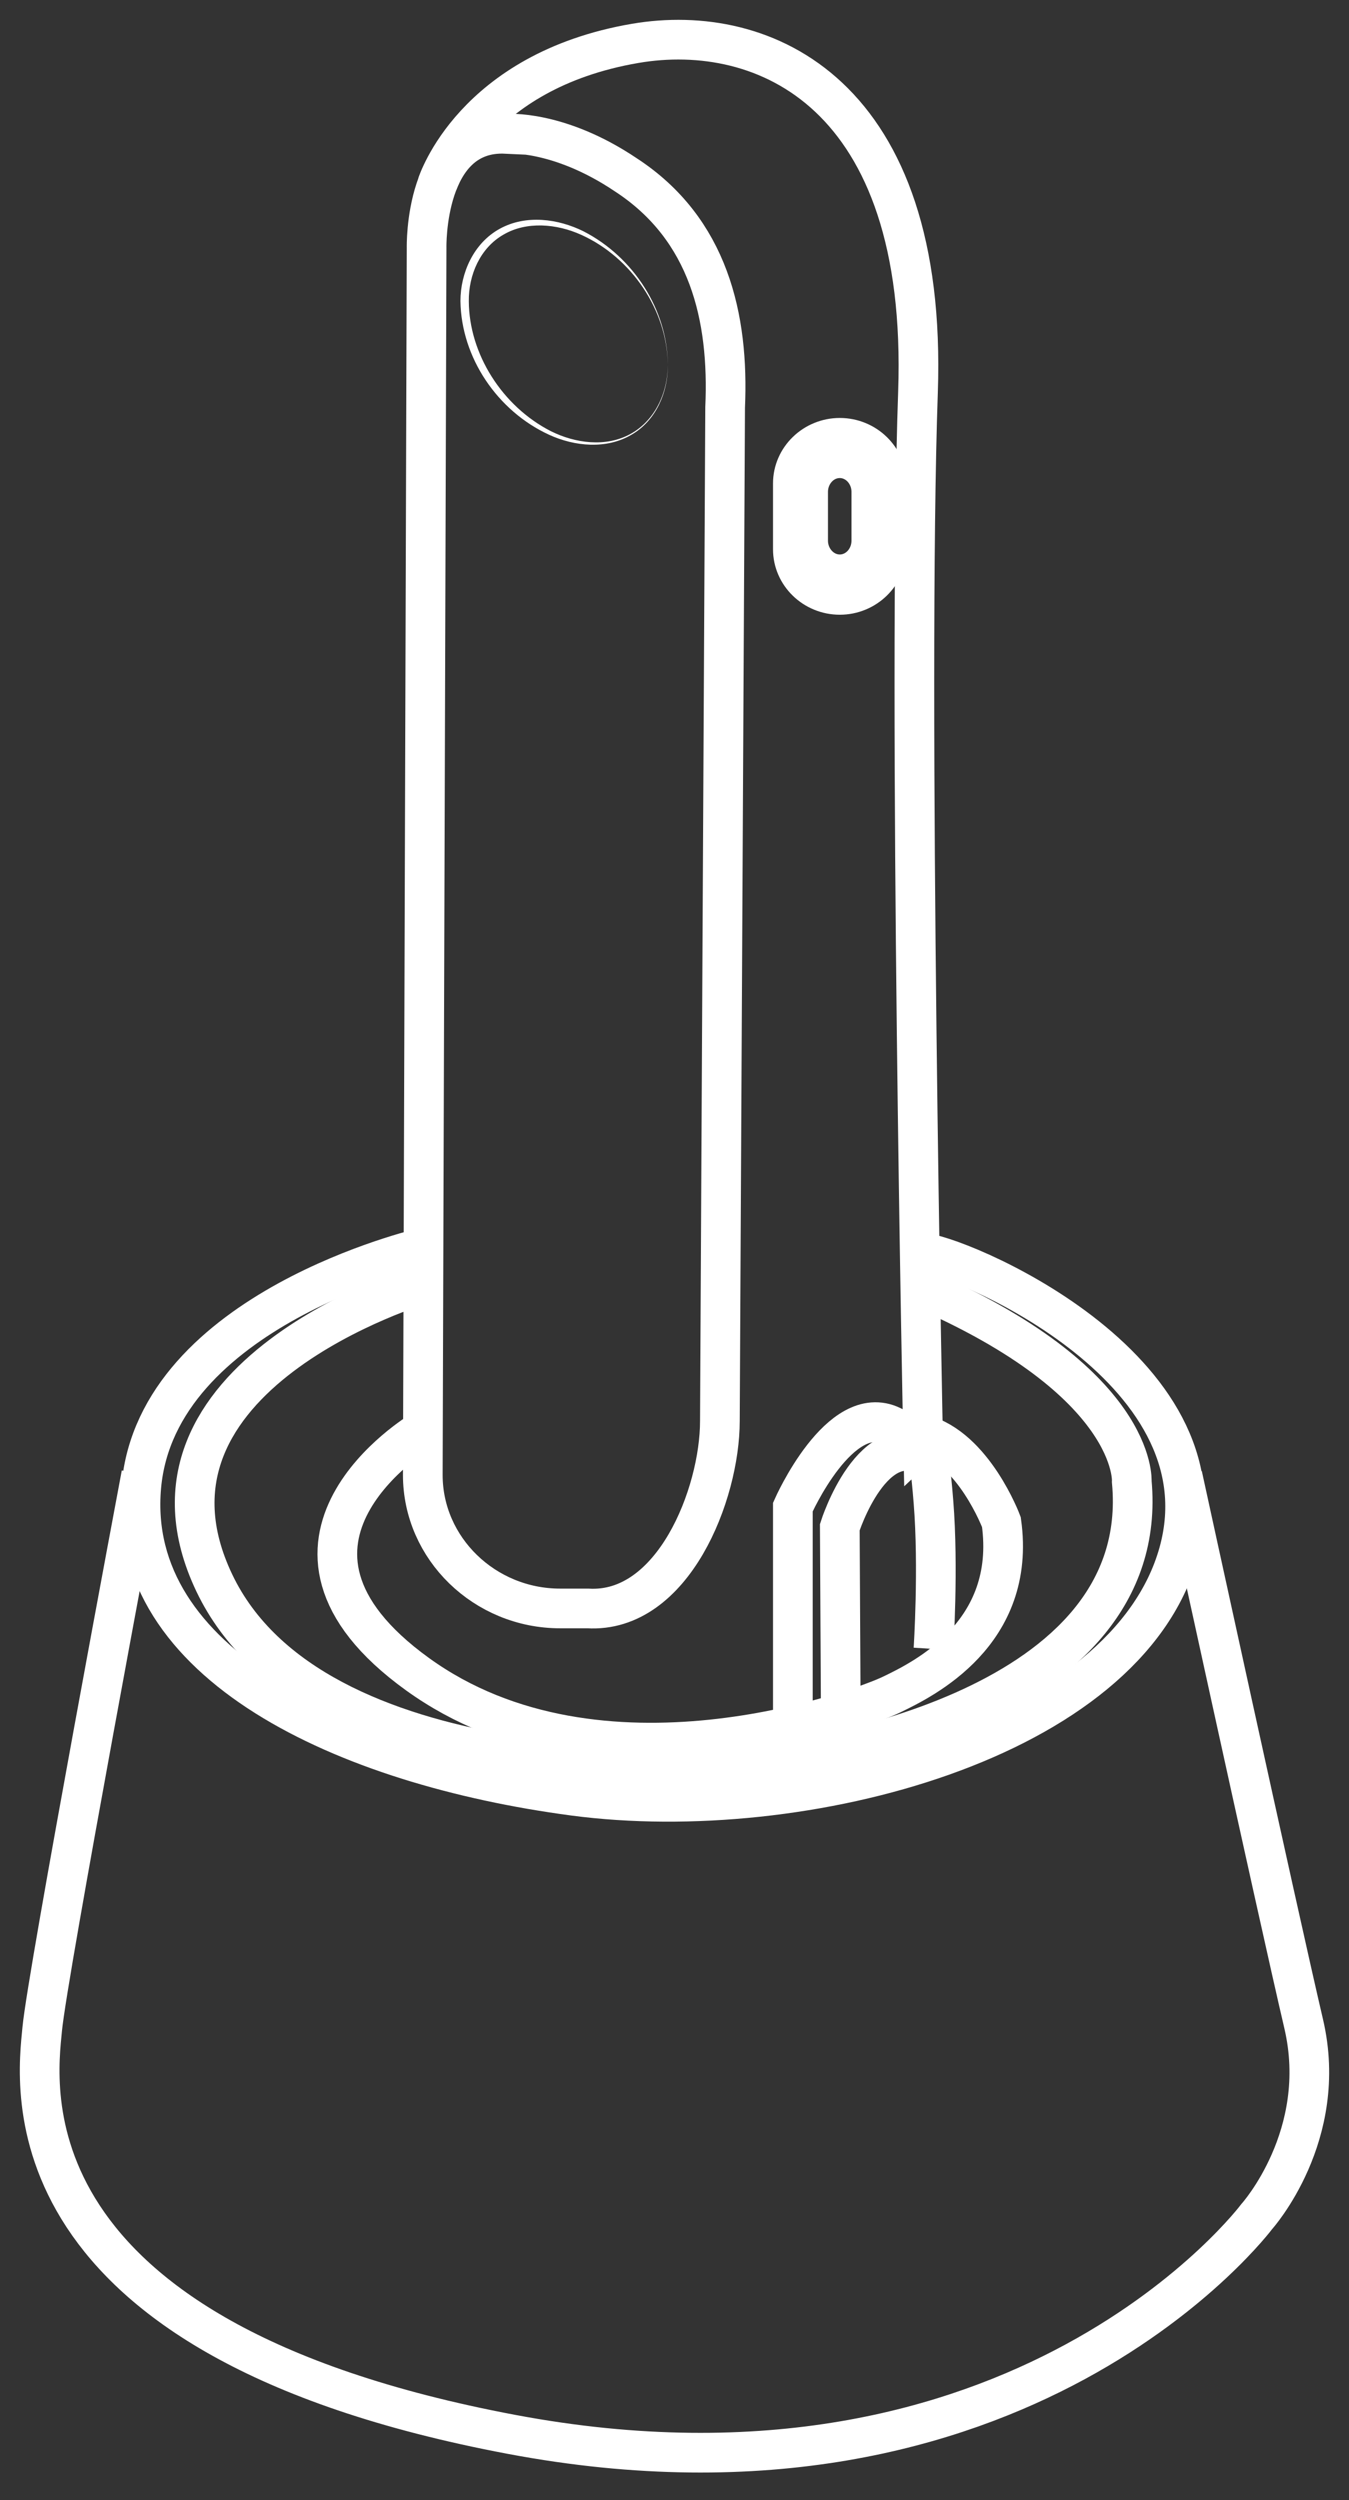 <svg width="34" height="63" viewBox="0 0 34 63" fill="none" xmlns="http://www.w3.org/2000/svg">
<rect x="0" y="0" width="34" height="63" fill="#333333" stroke="none"/>
<path d="M15.776 4.407C17.869 5.772 18.377 8.002 18.276 10.265L18.144 35.805C18.144 37.656 16.962 40.658 14.813 40.53H14.119C12.212 40.53 10.656 39.015 10.656 37.167L10.752 6.244C10.752 6.244 10.681 3.272 12.757 3.373C12.757 3.367 14.069 3.258 15.776 4.407Z" stroke="white" stroke-miterlimit="10"/>
<path d="M21.166 14.99C20.514 14.99 19.983 14.472 19.983 13.841V12.181C19.983 11.548 20.517 11.032 21.166 11.032C21.817 11.032 22.348 11.548 22.348 12.181V13.841C22.348 14.472 21.817 14.99 21.166 14.99Z" stroke="white" stroke-miterlimit="10"/>
<path d="M21.166 14.472C20.728 14.472 20.368 14.09 20.368 13.623V12.395C20.368 11.928 20.725 11.546 21.166 11.546C21.604 11.546 21.961 11.928 21.961 12.395V13.623C21.961 14.092 21.604 14.472 21.166 14.472Z" stroke="white" stroke-miterlimit="10"/>
<path d="M11.023 4.637C11.023 4.637 11.917 1.795 16.009 1.093C19.256 0.537 23.398 2.346 23.137 9.88C22.873 17.415 23.266 36.312 23.266 36.312C23.266 36.312 23.398 36.187 23.527 37.847C23.66 39.506 23.527 41.551 23.527 41.551" stroke="white" stroke-miterlimit="10"/>
<path d="M19.983 43.211V37.975C19.983 37.975 21.166 35.294 22.48 35.933L23.006 36.187L23.27 36.315" stroke="white" stroke-miterlimit="10"/>
<path d="M10.656 31.44C10.656 31.44 3.954 32.993 3.561 37.462C3.165 41.93 8.684 44.485 14.464 45.252C20.244 46.017 28.392 43.846 29.707 39.124C31.021 34.399 23.969 31.546 23.224 31.568" stroke="white" stroke-miterlimit="10"/>
<path d="M10.657 32.354C10.657 32.354 2.905 34.653 5.402 39.888C7.899 45.124 17.751 44.614 19.066 44.485C20.38 44.357 29.053 43.079 28.525 37.336C28.525 37.336 28.7 34.825 23.161 32.442" stroke="white" stroke-miterlimit="10"/>
<path d="M10.611 36.059C10.611 36.059 5.924 38.867 10.524 42.187C15.122 45.506 21.692 43.08 22.478 42.697C23.267 42.315 25.632 41.166 25.239 38.354C25.239 38.354 24.54 36.482 23.247 36.141" stroke="white" stroke-miterlimit="10"/>
<path d="M23.444 36.749C22.003 35.838 21.166 38.483 21.166 38.483L21.189 42.837" stroke="white" stroke-miterlimit="10"/>
<path d="M3.561 37.145C3.561 37.145 1.196 49.724 1.064 51.127C0.932 52.53 0.011 58.915 12.889 61.341C25.764 63.768 31.676 55.852 31.676 55.852C31.676 55.852 33.515 53.807 32.858 50.998C32.201 48.19 29.802 37.175 29.802 37.175" stroke="white" stroke-miterlimit="10"/>
<path d="M16.832 9.195C16.841 9.875 16.538 10.601 15.908 10.959C15.282 11.325 14.484 11.251 13.841 10.956C12.538 10.358 11.625 9.012 11.605 7.587C11.605 6.883 11.934 6.127 12.597 5.764C13.263 5.398 14.074 5.516 14.703 5.827C15.973 6.476 16.827 7.819 16.832 9.195ZM16.832 9.195C16.816 7.817 15.919 6.493 14.656 5.92C14.032 5.636 13.271 5.57 12.687 5.914C12.1 6.25 11.808 6.932 11.816 7.59C11.822 8.917 12.656 10.238 13.886 10.866C14.496 11.169 15.268 11.278 15.892 10.934C16.518 10.59 16.832 9.878 16.832 9.195Z" fill="white"/>
</svg>
